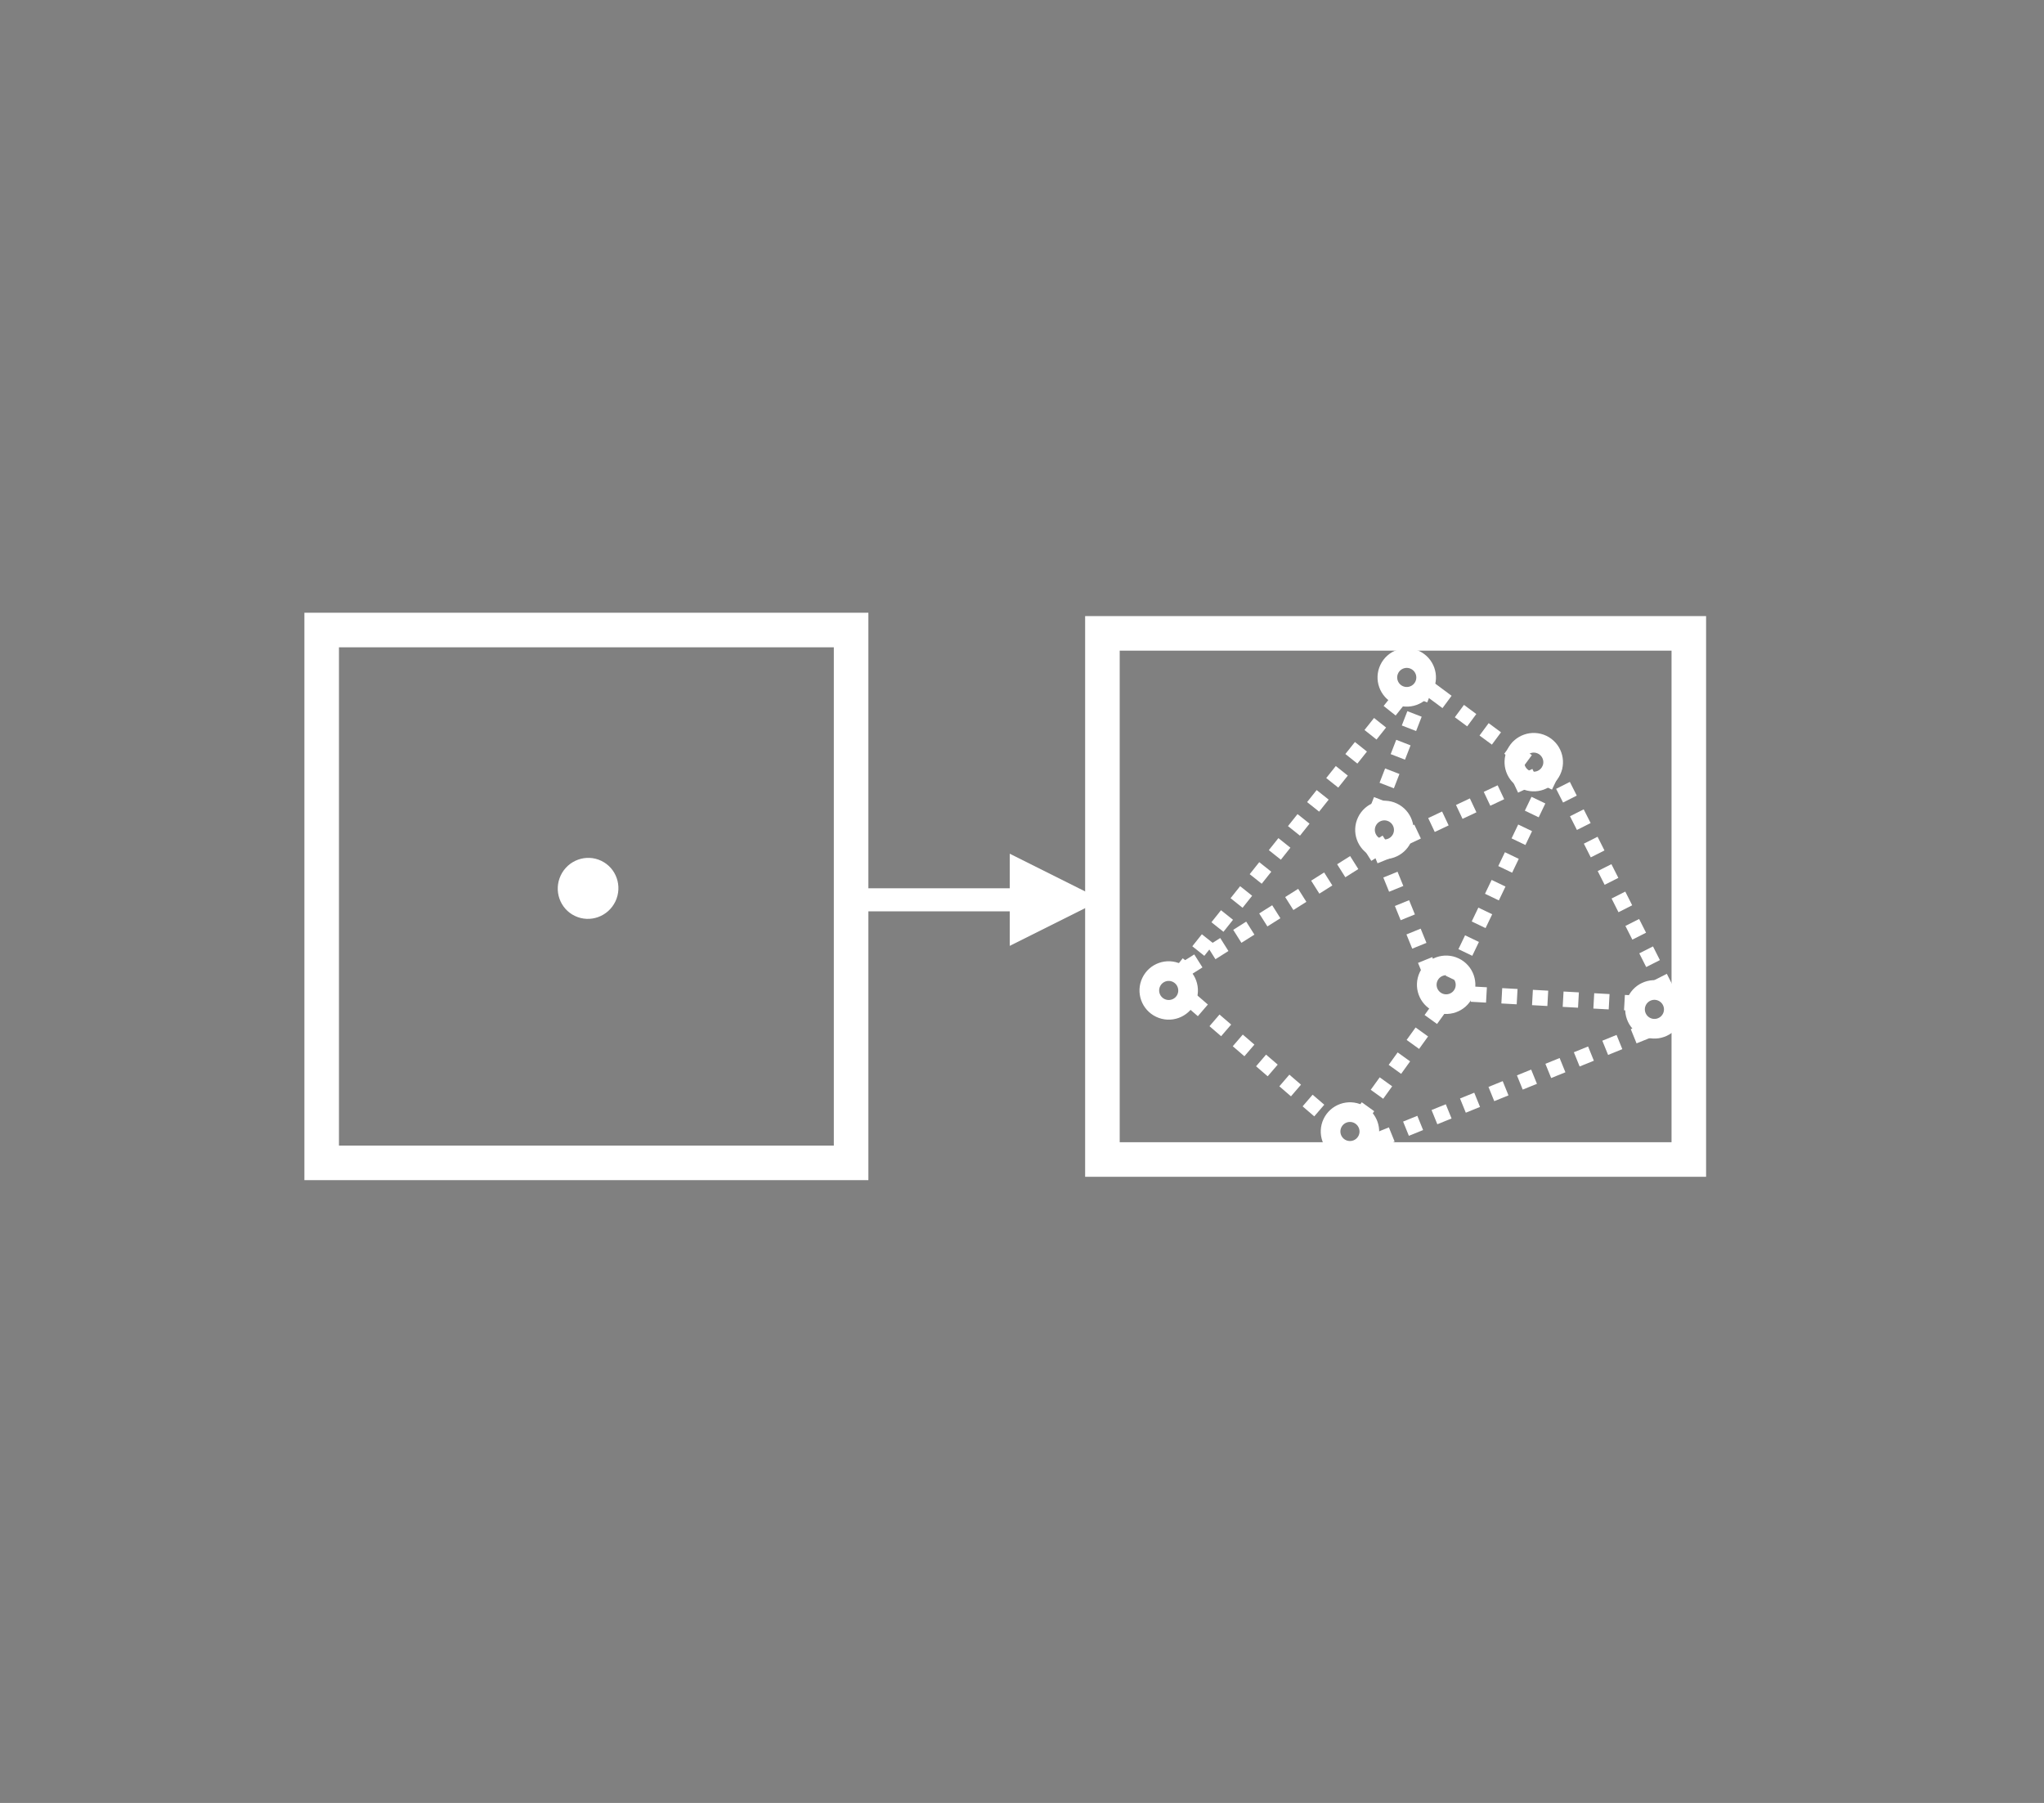 <svg width="610" height="538" xmlns="http://www.w3.org/2000/svg" xmlns:xlink="http://www.w3.org/1999/xlink" xml:space="preserve" overflow="hidden"><rect width="100%" height="100%" fill="#808080" stroke="none"/><g transform="translate(-858 -1448)"><path d="M1029.92 1720.61C1025.81 1718.66 1024.08 1713.7 1026.06 1709.55 1028.04 1705.4 1032.97 1703.62 1037.08 1705.57 1041.2 1707.53 1042.93 1712.49 1040.95 1716.64 1038.97 1720.79 1034.04 1722.57 1029.92 1720.61Z" stroke="#FFFFFF" stroke-width="1.576" stroke-miterlimit="8" fill="#FFFFFF" fill-rule="evenodd"/><rect x="954" y="1636" width="158" height="159" stroke="#FFFFFF" stroke-width="10.312" stroke-miterlimit="8" fill="none"/><path d="M1345.93 1746.44C1344.41 1749.64 1345.77 1753.47 1348.98 1755 1352.18 1756.52 1356.02 1755.16 1357.54 1751.96 1359.07 1748.76 1357.7 1744.93 1354.5 1743.4 1351.29 1741.88 1347.46 1743.23 1345.93 1746.44ZM1356.38 1751.41C1355.16 1753.97 1352.09 1755.06 1349.53 1753.84 1346.96 1752.62 1345.87 1749.55 1347.09 1746.99 1348.31 1744.43 1351.38 1743.34 1353.94 1744.56 1356.51 1745.79 1357.6 1748.85 1356.38 1751.41Z" stroke="#FFFFFF" stroke-width="4.583" stroke-miterlimit="8" fill-rule="evenodd"/><path d="M1309.92 1672.67C1308.4 1675.87 1309.76 1679.7 1312.97 1681.23 1316.18 1682.75 1320.01 1681.39 1321.53 1678.19 1323.06 1674.99 1321.7 1671.16 1318.49 1669.63 1315.28 1668.11 1311.45 1669.46 1309.92 1672.67ZM1320.37 1677.64C1319.15 1680.2 1316.09 1681.29 1313.52 1680.07 1310.96 1678.84 1309.87 1675.78 1311.09 1673.22 1312.31 1670.66 1315.37 1669.57 1317.94 1670.79 1320.5 1672.01 1321.59 1675.08 1320.38 1677.64Z" stroke="#FFFFFF" stroke-width="4.583" stroke-miterlimit="8" fill-rule="evenodd"/><path d="M1265.35 1692.89C1263.82 1696.09 1265.19 1699.92 1268.39 1701.45 1271.6 1702.97 1275.43 1701.61 1276.96 1698.41 1278.48 1695.21 1277.12 1691.38 1273.91 1689.85 1270.71 1688.33 1266.87 1689.68 1265.35 1692.89ZM1275.8 1697.86C1274.58 1700.42 1271.51 1701.51 1268.95 1700.29 1266.38 1699.07 1265.29 1696 1266.51 1693.44 1267.73 1690.88 1270.8 1689.79 1273.36 1691.01 1275.92 1692.23 1277.02 1695.3 1275.8 1697.86Z" stroke="#FFFFFF" stroke-width="4.583" stroke-miterlimit="8" fill-rule="evenodd"/><path d="M1283.78 1739.09C1282.25 1742.3 1283.62 1746.13 1286.82 1747.65 1290.03 1749.18 1293.86 1747.82 1295.39 1744.62 1296.91 1741.42 1295.55 1737.59 1292.34 1736.06 1289.14 1734.54 1285.3 1735.89 1283.78 1739.09ZM1294.23 1744.07C1293.01 1746.63 1289.94 1747.72 1287.37 1746.5 1284.81 1745.27 1283.72 1742.21 1284.94 1739.65 1286.16 1737.09 1289.22 1736 1291.79 1737.22 1294.35 1738.44 1295.44 1741.51 1294.23 1744.07Z" stroke="#FFFFFF" stroke-width="4.583" stroke-miterlimit="8" fill-rule="evenodd"/><path d="M1255.07 1782.88C1253.55 1786.08 1254.91 1789.91 1258.12 1791.44 1261.32 1792.96 1265.16 1791.61 1266.68 1788.41 1268.21 1785.2 1266.84 1781.37 1263.64 1779.84 1260.43 1778.32 1256.6 1779.68 1255.07 1782.88ZM1265.52 1787.85C1264.3 1790.41 1261.23 1791.5 1258.67 1790.28 1256.1 1789.06 1255.01 1785.99 1256.23 1783.43 1257.45 1780.87 1260.52 1779.78 1263.08 1781 1265.65 1782.23 1266.74 1785.29 1265.52 1787.85Z" stroke="#FFFFFF" stroke-width="4.583" stroke-miterlimit="8" fill-rule="evenodd"/><path d="M1200.98 1740.79C1199.45 1743.99 1200.82 1747.83 1204.02 1749.35 1207.23 1750.88 1211.06 1749.52 1212.59 1746.32 1214.11 1743.12 1212.75 1739.29 1209.54 1737.76 1206.34 1736.23 1202.5 1737.59 1200.98 1740.79ZM1211.43 1745.77C1210.21 1748.33 1207.14 1749.41 1204.57 1748.19 1202.01 1746.97 1200.92 1743.91 1202.14 1741.35 1203.36 1738.78 1206.43 1737.7 1208.99 1738.92 1211.55 1740.14 1212.64 1743.21 1211.43 1745.77Z" stroke="#FFFFFF" stroke-width="4.583" stroke-miterlimit="8" fill-rule="evenodd"/><path d="M1272.02 1647.39C1270.49 1650.59 1271.86 1654.42 1275.06 1655.95 1278.27 1657.47 1282.1 1656.11 1283.63 1652.91 1285.15 1649.71 1283.79 1645.88 1280.58 1644.35 1277.38 1642.83 1273.54 1644.18 1272.02 1647.39ZM1282.47 1652.36C1281.25 1654.92 1278.18 1656.01 1275.61 1654.79 1273.05 1653.57 1271.96 1650.5 1273.18 1647.94 1274.4 1645.38 1277.47 1644.29 1280.03 1645.51 1282.59 1646.73 1283.69 1649.8 1282.47 1652.36Z" stroke="#FFFFFF" stroke-width="4.583" stroke-miterlimit="8" fill-rule="evenodd"/><path d="M0 0 15.958 41.085" stroke="#FFFFFF" stroke-width="4.583" stroke-miterlimit="8" stroke-dasharray="4.583 4.583" fill="none" fill-rule="evenodd" transform="matrix(-1 0 0 1 1283.46 1652.5)"/><path d="M-1.095-3.05 5.123-0.118 3.168 4.028-3.05 1.095ZM9.268 1.838 13.414 3.793 11.459 7.938 7.313 5.983ZM17.559 5.748 21.705 7.703 19.75 11.848 15.604 9.893ZM25.85 9.658 29.995 11.613 28.04 15.759 23.895 13.803ZM34.141 13.568 40.359 16.501 38.404 20.646 32.186 17.714Z" fill="#FFFFFF" transform="matrix(-1 0 0 1 1314.22 1680.5)"/><path d="M1.075-3.057 4.048 3.141-0.084 5.124-3.057-1.075ZM6.031 7.274 8.013 11.406 3.88 13.389 1.898 9.256ZM9.995 15.539 11.977 19.672 7.845 21.654 5.863 17.521ZM13.96 23.804 15.942 27.936 11.809 29.919 9.827 25.786ZM17.924 32.069 19.906 36.202 15.774 38.184 13.791 34.051ZM21.889 40.334 23.871 44.467 19.738 46.449 17.756 42.316ZM25.853 48.599 27.835 52.732 23.703 54.714 21.72 50.581ZM29.817 56.864 31.638 60.66 27.506 62.642 25.685 58.846Z" fill="#FFFFFF" transform="matrix(-1 0 0 1 1321.08 1678.5)"/><path d="M1347.37 1747.43 1294.5 1744.5" stroke="#FFFFFF" stroke-width="4.583" stroke-miterlimit="8" stroke-dasharray="4.583 4.583" fill="none" fill-rule="evenodd"/><path d="M1269.5 1700.5 1285.5 1739.86" stroke="#FFFFFF" stroke-width="4.583" stroke-miterlimit="8" stroke-dasharray="4.583 4.583" fill="none" fill-rule="evenodd"/><path d="M0.365-3.22 4.648 2.158 1.062 5.013-3.22-0.365ZM7.503 5.744 10.358 9.329 6.772 12.184 3.917 8.599ZM13.213 12.915 16.067 16.5 12.482 19.355 9.627 15.77ZM18.922 20.086 21.777 23.672 18.192 26.526 15.337 22.941ZM24.632 27.257 27.487 30.843 23.902 33.698 21.047 30.112ZM30.342 34.428 33.197 38.014 29.611 40.869 26.757 37.283ZM36.052 41.599 38.907 45.185 35.321 48.04 32.467 44.454ZM41.762 48.77 44.617 52.356 41.031 55.211 38.176 51.625ZM47.472 55.942 50.327 59.527 46.741 62.382 43.886 58.797ZM53.182 63.113 56.037 66.698 52.451 69.553 49.596 65.968ZM58.892 70.284 61.746 73.869 58.161 76.724 55.306 73.139ZM64.601 77.455 68.884 82.833 65.298 85.688 61.016 80.31Z" fill="#FFFFFF" transform="matrix(-1 0 0 1 1275.57 1656.5)"/><path d="M-0.715-3.161 5.099 0.507 2.654 4.384-3.161 0.715ZM8.975 2.953 12.852 5.399 10.406 9.275 6.53 6.829ZM16.728 7.844 20.605 10.29 18.159 14.166 14.283 11.721ZM24.481 12.736 28.357 15.181 25.912 19.057 22.035 16.612ZM32.233 17.627 36.11 20.072 33.664 23.949 29.788 21.503ZM39.986 22.518 43.862 24.964 41.417 28.84 37.541 26.394ZM47.739 27.409 51.615 29.855 49.169 33.731 45.293 31.285ZM55.491 32.3 61.306 35.969 58.86 39.845 53.046 36.177Z" fill="#FFFFFF" transform="matrix(-1 0 0 1 1269.9 1700.5)"/><path d="M1213.26 1743.27 1218.47 1747.75 1215.48 1751.23 1210.27 1746.74ZM1221.94 1750.74 1225.42 1753.73 1222.43 1757.21 1218.95 1754.22ZM1228.89 1756.72 1232.36 1759.71 1229.37 1763.19 1225.9 1760.2ZM1235.84 1762.7 1239.31 1765.69 1236.32 1769.17 1232.85 1766.18ZM1242.79 1768.68 1246.26 1771.67 1243.27 1775.15 1239.8 1772.16ZM1249.73 1774.66 1253.21 1777.65 1250.22 1781.13 1246.74 1778.14ZM1256.68 1780.64 1259.22 1782.82 1256.23 1786.3 1253.69 1784.12Z" fill="#FFFFFF"/><path d="M0.521-3.199 4.538 2.38 0.818 5.059-3.199-0.521ZM7.216 6.1 9.894 9.819 6.175 12.498 3.496 8.778ZM12.572 13.539 15.25 17.258 11.531 19.936 8.853 16.217ZM17.928 20.978 20.607 24.697 16.887 27.375 14.209 23.656ZM23.285 28.417 26.376 32.711 22.657 35.389 19.565 31.095Z" fill="#FFFFFF" transform="matrix(-1 0 0 1 1287.68 1748.5)"/><path d="M-1.261-2.985 5.109-0.399 3.385 3.847-2.985 1.261ZM9.355 1.324 13.602 3.048 11.878 7.295 7.632 5.571ZM17.849 4.772 22.096 6.496 20.372 10.743 16.125 9.019ZM26.343 8.22 30.589 9.944 28.865 14.191 24.619 12.467ZM34.836 11.668 39.083 13.392 37.359 17.639 33.112 15.915ZM43.33 15.116 47.576 16.84 45.852 21.087 41.606 19.363ZM51.823 18.564 56.07 20.288 54.346 24.535 50.099 22.811ZM60.317 22.012 64.563 23.736 62.84 27.982 58.593 26.258ZM68.81 25.459 73.057 27.183 71.333 31.43 67.086 29.706ZM77.304 28.907 83.674 31.493 81.95 35.74 75.58 33.154Z" fill="#FFFFFF" transform="matrix(-1 0 0 1 1349.79 1755.5)"/><path d="M1354.45 1746.79 1351.35 1740.66 1355.44 1738.59 1358.54 1744.73ZM1349.28 1736.57 1347.22 1732.48 1351.31 1730.41 1353.37 1734.5ZM1345.15 1728.39 1343.08 1724.3 1347.17 1722.23 1349.24 1726.32ZM1341.01 1720.21 1338.95 1716.12 1343.04 1714.05 1345.1 1718.14ZM1336.88 1712.03 1334.81 1707.93 1338.9 1705.87 1340.97 1709.96ZM1332.74 1703.84 1330.68 1699.75 1334.77 1697.69 1336.83 1701.78ZM1328.61 1695.66 1326.54 1691.57 1330.63 1689.51 1332.7 1693.6ZM1324.47 1687.48 1322.4 1683.39 1326.5 1681.32 1328.56 1685.41Z" fill="#FFFFFF"/><path d="M1312.44 1677.02 1306.91 1672.93 1309.64 1669.24 1315.16 1673.33ZM1303.23 1670.2 1299.54 1667.48 1302.27 1663.79 1305.95 1666.52ZM1295.86 1664.75 1292.17 1662.03 1294.9 1658.34 1298.58 1661.07ZM1288.49 1659.3 1282.96 1655.21 1285.69 1651.53 1291.21 1655.62Z" fill="#FFFFFF"/><rect x="1187" y="1637" width="175" height="157" stroke="#FFFFFF" stroke-width="10.312" stroke-miterlimit="8" fill="none"/><path d="M1112.5 1713.06 1163.92 1713.06 1163.92 1719.94 1112.5 1719.94ZM1159.34 1702.75 1186.84 1716.5 1159.34 1730.25Z" fill="#FFFFFF"/></g></svg>